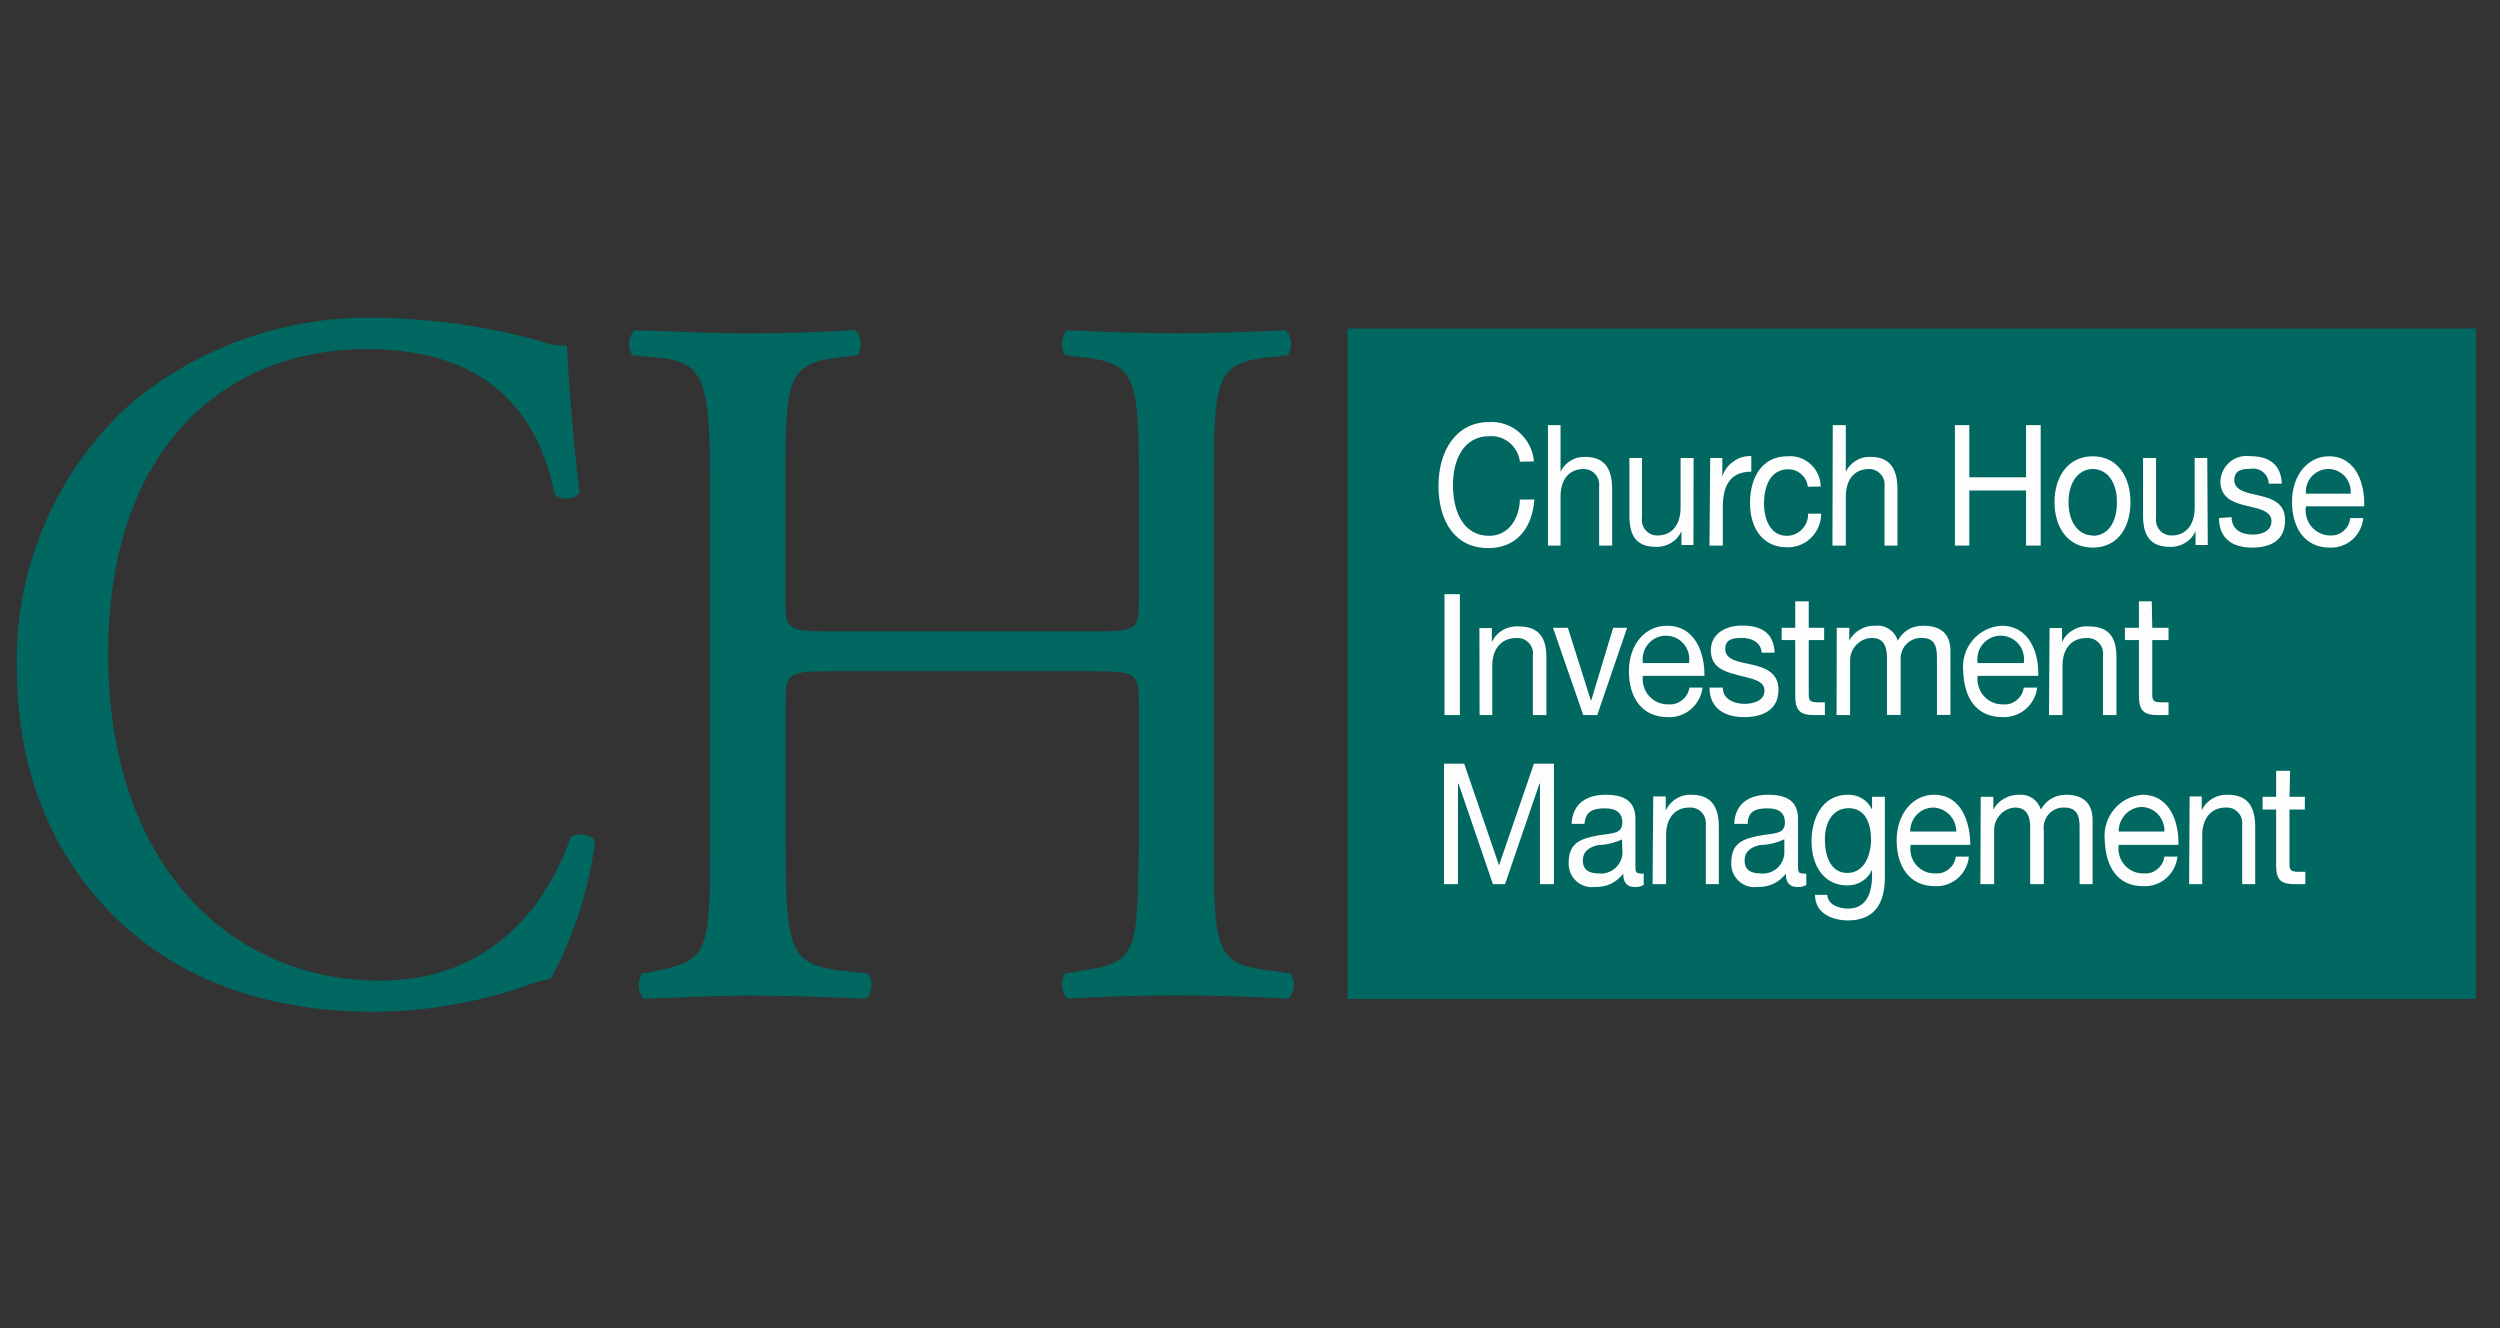 <?xml version="1.0" encoding="UTF-8"?>
<svg xmlns="http://www.w3.org/2000/svg" xmlns:xlink="http://www.w3.org/1999/xlink" width="160" zoomAndPan="magnify" viewBox="0 0 120 63.75" height="85" preserveAspectRatio="xMidYMid meet" version="1.0">
  <rect x="0" y="0" width="120" height="63.75" fill="#333333" stroke="none"/>
  <defs>
    <clipPath id="2c2576d843">
      <path d="M 64 15.102 L 118.844 15.102 L 118.844 48 L 64 48 Z M 64 15.102 " clip-rule="nonzero"></path>
    </clipPath>
    <clipPath id="3b38f9517a">
      <path d="M 30 15.102 L 63 15.102 L 63 48 L 30 48 Z M 30 15.102 " clip-rule="nonzero"></path>
    </clipPath>
    <clipPath id="72f55899bd">
      <path d="M 0.809 15.102 L 29 15.102 L 29 48.723 L 0.809 48.723 Z M 0.809 15.102 " clip-rule="nonzero"></path>
    </clipPath>
  </defs>
  <g clip-path="url(#2c2576d843)">
    <path fill="#006860" d="M 64.688 15.773 L 118.844 15.773 L 118.844 47.953 L 64.688 47.953 Z M 64.688 15.773 " fill-opacity="1" fill-rule="nonzero"></path>
  </g>
  <g clip-path="url(#3b38f9517a)">
    <path fill="#006860" d="M 52.449 32.219 C 54.574 32.219 54.664 32.316 54.664 33.766 L 54.664 40.555 C 54.574 45.629 54.664 46.188 51.977 46.586 L 51.129 46.727 C 51.012 46.914 50.961 47.121 50.977 47.344 C 50.992 47.566 51.074 47.762 51.219 47.93 C 53.164 47.832 54.73 47.781 56.535 47.781 C 58.344 47.781 59.754 47.832 61.855 47.93 C 62.004 47.766 62.09 47.57 62.105 47.344 C 62.125 47.121 62.07 46.914 61.949 46.727 L 60.895 46.586 C 58.352 46.242 58.262 45.629 58.262 40.555 L 58.262 23.223 C 58.262 18.148 58.352 17.441 60.895 17.148 L 61.812 17.051 C 61.934 16.863 61.984 16.656 61.969 16.434 C 61.949 16.211 61.867 16.016 61.715 15.848 C 59.746 15.945 58.254 16 56.551 16 C 54.848 16 53.246 15.945 51.211 15.848 C 51.07 16.02 50.988 16.215 50.973 16.438 C 50.957 16.656 51.008 16.863 51.121 17.051 L 51.969 17.148 C 54.566 17.441 54.664 18.148 54.664 23.223 L 54.664 28.766 C 54.664 30.262 54.574 30.305 52.449 30.305 L 39.906 30.305 C 37.805 30.305 37.695 30.262 37.695 28.766 L 37.695 23.223 C 37.695 18.148 37.781 17.441 40.336 17.148 L 41.16 17.051 C 41.281 16.863 41.332 16.656 41.312 16.434 C 41.297 16.211 41.211 16.016 41.066 15.848 C 39.168 15.945 37.695 16.004 35.969 16.004 C 34.086 16.004 32.59 15.902 30.441 15.855 C 30.297 16.023 30.215 16.219 30.199 16.441 C 30.184 16.664 30.234 16.871 30.355 17.059 L 31.496 17.156 C 33.777 17.352 34.086 18.156 34.086 23.23 L 34.086 40.562 C 34.086 45.637 34 46.098 31.543 46.594 L 30.805 46.734 C 30.691 46.926 30.645 47.129 30.66 47.352 C 30.676 47.57 30.754 47.766 30.891 47.938 C 32.609 47.887 34.109 47.789 35.988 47.789 C 37.711 47.789 39.207 47.84 41.574 47.938 C 41.723 47.77 41.809 47.578 41.824 47.352 C 41.844 47.129 41.793 46.922 41.672 46.734 L 40.395 46.594 C 37.93 46.293 37.711 45.637 37.711 40.562 L 37.711 33.766 C 37.711 32.316 37.797 32.219 39.922 32.219 Z M 52.449 32.219 " fill-opacity="1" fill-rule="nonzero"></path>
  </g>
  <g clip-path="url(#72f55899bd)">
    <path fill="#006860" d="M 0.809 32.074 C 0.809 38.301 3.516 42.684 7.043 45.328 C 10.242 47.684 14.02 48.566 17.977 48.566 C 20.34 48.543 22.648 48.168 24.902 47.438 C 25.402 47.234 25.914 47.082 26.445 46.973 C 27.559 44.902 28.266 42.695 28.57 40.355 C 28.418 40.188 28.234 40.09 28.016 40.059 C 27.797 40.023 27.594 40.066 27.402 40.184 C 26.398 43.027 23.898 47.07 18.242 47.07 C 11.023 47.07 5.191 41.48 5.191 31.383 C 5.191 21.387 10.887 16.754 17.613 16.754 C 23.988 16.754 25.98 20.488 26.629 23.738 C 26.805 23.883 27.008 23.949 27.238 23.938 C 27.465 23.922 27.656 23.832 27.816 23.664 C 27.461 20.727 27.254 17.688 27.211 16.582 C 26.789 16.609 26.379 16.543 25.988 16.387 C 23.438 15.676 20.84 15.301 18.195 15.258 C 16.039 15.195 13.941 15.512 11.898 16.211 C 9.855 16.914 8 17.953 6.324 19.332 C 5.434 20.125 4.641 21.008 3.941 21.977 C 3.238 22.949 2.652 23.984 2.176 25.086 C 1.699 26.188 1.344 27.324 1.113 28.504 C 0.883 29.684 0.781 30.875 0.809 32.074 " fill-opacity="1" fill-rule="nonzero"></path>
  </g>
  <path fill="#fdfdfd" d="M 69.312 42.438 L 69.984 42.438 L 69.984 37.613 L 70.008 37.613 L 71.66 42.438 L 72.242 42.438 L 73.895 37.613 L 73.918 37.613 L 73.918 42.438 L 74.59 42.438 L 74.59 36.656 L 73.629 36.656 L 71.953 41.535 L 70.281 36.656 L 69.312 36.656 Z M 69.312 42.438 " fill-opacity="1" fill-rule="nonzero"></path>
  <path fill="#fdfdfd" d="M 78.703 41.922 C 78.5 41.922 78.5 41.805 78.5 41.461 L 78.5 39.301 C 78.5 38.32 77.762 38.148 77.074 38.148 C 76.227 38.148 75.48 38.516 75.438 39.547 L 76.055 39.547 C 76.102 38.934 76.484 38.801 77.023 38.801 C 77.422 38.801 77.871 38.898 77.871 39.488 C 77.871 40.078 77.289 39.98 76.594 40.121 C 75.902 40.266 75.297 40.445 75.297 41.398 C 75.289 41.566 75.312 41.727 75.375 41.883 C 75.438 42.039 75.527 42.172 75.652 42.285 C 75.773 42.398 75.91 42.48 76.07 42.531 C 76.227 42.582 76.387 42.594 76.551 42.574 C 77.109 42.59 77.562 42.379 77.914 41.938 C 77.914 42.379 78.113 42.574 78.445 42.574 C 78.605 42.586 78.758 42.555 78.898 42.477 L 78.898 41.938 C 78.832 41.941 78.77 41.938 78.703 41.922 Z M 77.879 40.996 C 77.863 41.137 77.82 41.27 77.754 41.391 C 77.684 41.516 77.598 41.621 77.488 41.707 C 77.379 41.793 77.254 41.855 77.121 41.895 C 76.988 41.93 76.852 41.941 76.715 41.922 C 76.316 41.922 75.977 41.781 75.977 41.309 C 75.977 40.84 76.316 40.652 76.715 40.562 C 77.113 40.551 77.492 40.461 77.855 40.293 Z M 77.879 40.996 " fill-opacity="1" fill-rule="nonzero"></path>
  <path fill="#fdfdfd" d="M 79.324 42.438 L 79.973 42.438 L 79.973 40.086 C 79.973 39.34 80.336 38.762 81.094 38.762 C 81.203 38.754 81.312 38.773 81.414 38.812 C 81.516 38.852 81.605 38.914 81.68 38.996 C 81.758 39.074 81.812 39.168 81.844 39.273 C 81.879 39.379 81.891 39.488 81.879 39.598 L 81.879 42.438 L 82.504 42.438 L 82.504 39.695 C 82.504 38.785 82.188 38.148 81.184 38.148 C 80.922 38.137 80.684 38.199 80.461 38.336 C 80.234 38.473 80.07 38.66 79.957 38.898 L 79.957 38.23 L 79.355 38.23 Z M 79.324 42.438 " fill-opacity="1" fill-rule="nonzero"></path>
  <path fill="#fdfdfd" d="M 86.504 41.922 C 86.305 41.922 86.305 41.805 86.305 41.461 L 86.305 39.301 C 86.305 38.32 85.566 38.148 84.871 38.148 C 84.023 38.148 83.285 38.516 83.242 39.547 L 83.891 39.547 C 83.891 38.934 84.289 38.801 84.828 38.801 C 85.227 38.801 85.676 38.898 85.676 39.488 C 85.676 40.078 85.094 39.98 84.398 40.121 C 83.707 40.266 83.102 40.445 83.102 41.398 C 83.094 41.566 83.117 41.727 83.18 41.883 C 83.242 42.039 83.336 42.172 83.457 42.285 C 83.578 42.398 83.715 42.48 83.875 42.531 C 84.031 42.582 84.191 42.594 84.355 42.574 C 84.914 42.59 85.371 42.379 85.719 41.938 C 85.719 42.379 85.918 42.574 86.258 42.574 C 86.418 42.59 86.566 42.555 86.703 42.477 L 86.703 41.938 C 86.633 41.941 86.566 41.938 86.504 41.922 Z M 85.648 40.996 C 85.633 41.137 85.59 41.27 85.523 41.395 C 85.457 41.516 85.367 41.621 85.258 41.711 C 85.148 41.797 85.023 41.859 84.891 41.895 C 84.758 41.934 84.621 41.941 84.48 41.922 C 84.082 41.922 83.742 41.781 83.742 41.309 C 83.742 40.84 84.082 40.652 84.48 40.562 C 84.887 40.551 85.277 40.461 85.648 40.285 Z M 85.648 40.996 " fill-opacity="1" fill-rule="nonzero"></path>
  <path fill="#fdfdfd" d="M 89.859 38.246 L 89.859 38.859 C 89.754 38.637 89.598 38.461 89.391 38.332 C 89.184 38.203 88.957 38.145 88.715 38.148 C 87.395 38.148 86.953 39.375 86.953 40.391 C 86.953 41.52 87.527 42.5 88.672 42.5 C 88.926 42.504 89.16 42.441 89.375 42.305 C 89.594 42.168 89.754 41.984 89.859 41.75 L 89.859 42.02 C 89.859 42.977 89.52 43.613 88.695 43.613 C 88.297 43.613 87.734 43.441 87.711 42.953 L 87.121 42.953 C 87.121 43.859 87.973 44.18 88.707 44.18 C 89.918 44.18 90.473 43.434 90.473 42.117 L 90.473 38.246 Z M 88.672 41.902 C 87.844 41.902 87.594 41.043 87.594 40.285 C 87.594 39.531 87.934 38.793 88.738 38.793 C 89.543 38.793 89.809 39.539 89.809 40.285 C 89.809 41.035 89.496 41.902 88.672 41.902 Z M 88.672 41.902 " fill-opacity="1" fill-rule="nonzero"></path>
  <path fill="#fdfdfd" d="M 92.891 41.922 C 92.719 41.93 92.551 41.898 92.391 41.828 C 92.234 41.758 92.094 41.656 91.98 41.523 C 91.867 41.391 91.785 41.238 91.738 41.07 C 91.691 40.902 91.684 40.73 91.711 40.555 L 94.574 40.555 C 94.574 39.547 94.191 38.148 92.832 38.148 C 91.801 38.148 91.039 39.086 91.039 40.332 C 91.039 41.578 91.645 42.535 92.875 42.535 C 93.078 42.547 93.27 42.52 93.461 42.453 C 93.648 42.387 93.82 42.289 93.973 42.156 C 94.125 42.023 94.246 41.867 94.34 41.688 C 94.43 41.508 94.488 41.316 94.508 41.117 L 93.879 41.117 C 93.844 41.363 93.734 41.562 93.543 41.719 C 93.352 41.871 93.137 41.941 92.891 41.922 Z M 92.805 38.762 C 92.949 38.77 93.09 38.801 93.227 38.863 C 93.359 38.922 93.477 39.008 93.582 39.113 C 93.684 39.223 93.762 39.344 93.816 39.484 C 93.871 39.621 93.902 39.766 93.902 39.914 L 91.688 39.914 C 91.688 39.762 91.715 39.617 91.77 39.477 C 91.824 39.336 91.906 39.211 92.008 39.102 C 92.113 38.996 92.234 38.91 92.371 38.852 C 92.512 38.793 92.652 38.766 92.805 38.762 Z M 92.805 38.762 " fill-opacity="1" fill-rule="nonzero"></path>
  <path fill="#fdfdfd" d="M 95.059 42.438 L 95.719 42.438 L 95.719 39.84 C 95.719 39.555 95.816 39.312 96.008 39.105 C 96.199 38.898 96.434 38.785 96.711 38.762 C 97.273 38.762 97.449 39.16 97.449 39.695 L 97.449 42.438 L 98.102 42.438 L 98.102 39.84 C 98.082 39.699 98.098 39.562 98.141 39.43 C 98.184 39.293 98.25 39.176 98.348 39.07 C 98.441 38.969 98.551 38.891 98.68 38.836 C 98.809 38.781 98.941 38.758 99.082 38.762 C 99.707 38.762 99.82 39.18 99.82 39.695 L 99.82 42.438 L 100.445 42.438 L 100.445 39.375 C 100.445 38.492 99.93 38.148 99.168 38.148 C 98.637 38.156 98.23 38.395 97.961 38.859 C 97.891 38.633 97.758 38.449 97.559 38.316 C 97.363 38.184 97.148 38.129 96.91 38.148 C 96.656 38.145 96.418 38.203 96.199 38.332 C 95.977 38.457 95.805 38.633 95.68 38.859 L 95.68 38.246 L 95.074 38.246 Z M 95.059 42.438 " fill-opacity="1" fill-rule="nonzero"></path>
  <path fill="#fdfdfd" d="M 102.844 38.148 C 102.578 38.168 102.328 38.234 102.09 38.355 C 101.852 38.477 101.648 38.641 101.477 38.848 C 101.305 39.055 101.18 39.285 101.102 39.543 C 101.023 39.801 101 40.062 101.027 40.332 C 101.074 41.633 101.656 42.535 102.867 42.535 C 103.066 42.547 103.262 42.52 103.453 42.457 C 103.645 42.391 103.816 42.293 103.973 42.16 C 104.125 42.027 104.25 41.871 104.344 41.691 C 104.438 41.512 104.496 41.32 104.52 41.117 L 103.891 41.117 C 103.855 41.363 103.742 41.566 103.547 41.723 C 103.355 41.879 103.133 41.945 102.887 41.922 C 102.715 41.926 102.547 41.895 102.391 41.824 C 102.23 41.754 102.094 41.652 101.98 41.52 C 101.863 41.387 101.781 41.238 101.734 41.07 C 101.684 40.902 101.672 40.73 101.699 40.555 L 104.562 40.555 C 104.605 39.547 104.188 38.148 102.844 38.148 Z M 101.699 39.914 C 101.695 39.762 101.723 39.613 101.777 39.473 C 101.832 39.332 101.91 39.207 102.012 39.094 C 102.113 38.984 102.234 38.898 102.371 38.836 C 102.508 38.773 102.648 38.738 102.801 38.734 C 102.949 38.738 103.094 38.77 103.23 38.832 C 103.367 38.895 103.484 38.98 103.59 39.09 C 103.691 39.203 103.77 39.328 103.82 39.473 C 103.875 39.613 103.898 39.762 103.891 39.914 Z M 101.699 39.914 " fill-opacity="1" fill-rule="nonzero"></path>
  <path fill="#fdfdfd" d="M 105.078 42.438 L 105.707 42.438 L 105.707 40.086 C 105.707 39.34 106.082 38.762 106.844 38.762 C 106.953 38.754 107.059 38.773 107.16 38.812 C 107.262 38.852 107.352 38.914 107.426 38.996 C 107.504 39.074 107.559 39.168 107.594 39.273 C 107.625 39.379 107.637 39.488 107.625 39.598 L 107.625 42.438 L 108.25 42.438 L 108.25 39.695 C 108.25 38.785 107.941 38.148 106.93 38.148 C 106.668 38.137 106.422 38.199 106.195 38.332 C 105.969 38.469 105.797 38.656 105.684 38.898 L 105.684 38.23 L 105.102 38.23 Z M 105.078 42.438 " fill-opacity="1" fill-rule="nonzero"></path>
  <path fill="#fdfdfd" d="M 69.336 34.324 L 70.074 34.324 L 70.074 28.52 L 69.336 28.52 Z M 69.336 34.324 " fill-opacity="1" fill-rule="nonzero"></path>
  <path fill="#fdfdfd" d="M 71.02 34.324 L 71.629 34.324 L 71.629 31.949 C 71.629 31.203 72.012 30.625 72.797 30.625 C 72.906 30.617 73.016 30.637 73.121 30.676 C 73.223 30.719 73.316 30.781 73.391 30.867 C 73.469 30.949 73.52 31.047 73.555 31.152 C 73.586 31.262 73.594 31.375 73.578 31.484 L 73.578 34.324 L 74.227 34.324 L 74.227 31.562 C 74.227 30.648 73.91 30.066 72.883 30.066 C 72.617 30.051 72.367 30.109 72.133 30.242 C 71.902 30.379 71.727 30.57 71.609 30.812 L 71.609 30.148 L 71.012 30.148 Z M 71.02 34.324 " fill-opacity="1" fill-rule="nonzero"></path>
  <path fill="#fdfdfd" d="M 78.102 30.133 L 77.43 30.133 L 76.383 33.613 L 76.359 33.613 L 75.258 30.133 L 74.543 30.133 L 75.996 34.324 L 76.668 34.324 Z M 78.102 30.133 " fill-opacity="1" fill-rule="nonzero"></path>
  <path fill="#fdfdfd" d="M 80.02 30.035 C 78.949 30.035 78.188 30.949 78.188 32.219 C 78.188 33.488 78.816 34.422 80.047 34.422 C 80.25 34.434 80.445 34.406 80.641 34.34 C 80.832 34.277 81.004 34.18 81.16 34.047 C 81.316 33.914 81.441 33.758 81.539 33.578 C 81.637 33.398 81.695 33.207 81.723 33.004 L 81.094 33.004 C 81.055 33.246 80.941 33.449 80.746 33.602 C 80.555 33.758 80.336 33.824 80.09 33.809 C 79.914 33.816 79.746 33.785 79.582 33.715 C 79.422 33.648 79.281 33.547 79.16 33.414 C 79.043 33.285 78.957 33.133 78.906 32.961 C 78.852 32.793 78.836 32.617 78.859 32.441 L 81.812 32.441 C 81.832 31.41 81.406 30.035 80.02 30.035 Z M 78.859 31.828 C 78.832 31.664 78.844 31.504 78.887 31.344 C 78.93 31.18 79.004 31.039 79.113 30.91 C 79.219 30.785 79.348 30.684 79.496 30.617 C 79.645 30.547 79.801 30.512 79.965 30.512 C 80.133 30.512 80.289 30.547 80.438 30.617 C 80.586 30.684 80.715 30.785 80.82 30.91 C 80.926 31.039 81.004 31.18 81.047 31.344 C 81.09 31.504 81.098 31.664 81.074 31.828 Z M 78.859 31.828 " fill-opacity="1" fill-rule="nonzero"></path>
  <path fill="#fdfdfd" d="M 82.055 33.004 C 82.055 34.035 82.836 34.422 83.707 34.422 C 84.578 34.422 85.367 34.109 85.367 33.102 C 85.367 32.293 84.738 32.047 84.09 31.902 C 83.441 31.762 82.812 31.68 82.812 31.156 C 82.812 30.633 83.266 30.621 83.641 30.621 C 84.016 30.621 84.52 30.793 84.562 31.328 L 85.184 31.328 C 85.137 30.297 84.445 30.027 83.598 30.027 C 82.902 30.027 82.121 30.371 82.121 31.211 C 82.121 32.047 82.77 32.234 83.418 32.406 C 84.066 32.578 84.695 32.652 84.695 33.152 C 84.695 33.652 84.133 33.785 83.73 33.785 C 83.324 33.785 82.695 33.613 82.695 33.004 Z M 82.055 33.004 " fill-opacity="1" fill-rule="nonzero"></path>
  <path fill="#fdfdfd" d="M 86.82 28.863 L 86.172 28.863 L 86.172 30.133 L 85.52 30.133 L 85.52 30.723 L 86.172 30.723 L 86.172 33.398 C 86.172 34.145 86.438 34.324 87.109 34.324 L 87.594 34.324 L 87.594 33.711 L 87.309 33.711 C 86.91 33.711 86.82 33.668 86.82 33.348 L 86.82 30.723 L 87.559 30.723 L 87.559 30.133 L 86.82 30.133 Z M 86.82 28.863 " fill-opacity="1" fill-rule="nonzero"></path>
  <path fill="#fdfdfd" d="M 88.156 34.324 L 88.805 34.324 L 88.805 31.695 C 88.809 31.406 88.91 31.156 89.109 30.949 C 89.309 30.742 89.551 30.633 89.836 30.621 C 90.414 30.621 90.574 31.016 90.574 31.574 L 90.574 34.316 L 91.23 34.316 L 91.23 31.695 C 91.219 31.555 91.238 31.418 91.285 31.285 C 91.328 31.152 91.398 31.031 91.496 30.93 C 91.59 30.828 91.703 30.75 91.832 30.695 C 91.961 30.641 92.094 30.617 92.234 30.621 C 92.883 30.621 92.973 31.039 92.973 31.574 L 92.973 34.316 L 93.621 34.316 L 93.621 31.238 C 93.621 30.379 93.105 30.035 92.324 30.035 C 91.777 30.031 91.367 30.27 91.09 30.746 C 91.02 30.516 90.879 30.332 90.68 30.199 C 90.48 30.066 90.262 30.012 90.023 30.035 C 89.762 30.023 89.52 30.082 89.293 30.211 C 89.066 30.336 88.891 30.516 88.766 30.746 L 88.766 30.133 L 88.164 30.133 Z M 88.156 34.324 " fill-opacity="1" fill-rule="nonzero"></path>
  <path fill="#fdfdfd" d="M 96.07 30.035 C 95.805 30.051 95.551 30.117 95.309 30.238 C 95.07 30.355 94.863 30.52 94.688 30.727 C 94.516 30.934 94.387 31.164 94.309 31.426 C 94.23 31.684 94.207 31.949 94.234 32.219 C 94.277 33.496 94.859 34.422 96.117 34.422 C 96.316 34.43 96.516 34.402 96.707 34.336 C 96.898 34.273 97.07 34.172 97.227 34.043 C 97.379 33.91 97.508 33.754 97.605 33.574 C 97.703 33.398 97.762 33.207 97.789 33.004 L 97.141 33.004 C 97.105 33.25 96.992 33.453 96.797 33.609 C 96.605 33.766 96.383 33.832 96.137 33.809 C 95.965 33.812 95.797 33.781 95.637 33.711 C 95.477 33.641 95.34 33.539 95.223 33.406 C 95.105 33.277 95.023 33.125 94.973 32.957 C 94.918 32.789 94.906 32.617 94.926 32.441 L 97.836 32.441 C 97.879 31.41 97.449 30.035 96.07 30.035 Z M 94.926 31.828 C 94.902 31.664 94.91 31.504 94.953 31.344 C 94.996 31.18 95.074 31.039 95.18 30.91 C 95.285 30.785 95.414 30.684 95.562 30.617 C 95.711 30.547 95.871 30.512 96.035 30.512 C 96.199 30.512 96.355 30.547 96.504 30.617 C 96.652 30.684 96.781 30.785 96.891 30.91 C 96.996 31.039 97.07 31.18 97.113 31.344 C 97.16 31.504 97.168 31.664 97.141 31.828 Z M 94.926 31.828 " fill-opacity="1" fill-rule="nonzero"></path>
  <path fill="#fdfdfd" d="M 98.352 34.324 L 99 34.324 L 99 31.949 C 99 31.203 99.375 30.625 100.156 30.625 C 100.27 30.617 100.379 30.637 100.484 30.676 C 100.586 30.719 100.676 30.781 100.754 30.867 C 100.828 30.949 100.883 31.047 100.918 31.152 C 100.949 31.262 100.957 31.375 100.941 31.484 L 100.941 34.324 L 101.59 34.324 L 101.59 31.562 C 101.59 30.648 101.281 30.066 100.254 30.066 C 99.984 30.047 99.734 30.105 99.504 30.242 C 99.27 30.379 99.094 30.57 98.977 30.812 L 98.977 30.148 L 98.379 30.148 Z M 98.352 34.324 " fill-opacity="1" fill-rule="nonzero"></path>
  <path fill="#fdfdfd" d="M 103.285 28.863 L 102.668 28.863 L 102.668 30.133 L 101.996 30.133 L 101.996 30.723 L 102.668 30.723 L 102.668 33.398 C 102.668 34.145 102.934 34.324 103.582 34.324 L 104.09 34.324 L 104.09 33.711 L 103.801 33.711 C 103.402 33.711 103.309 33.668 103.309 33.348 L 103.309 30.723 L 104.09 30.723 L 104.09 30.133 L 103.309 30.133 Z M 103.285 28.863 " fill-opacity="1" fill-rule="nonzero"></path>
  <path fill="#fdfdfd" d="M 73.629 22.148 C 73.605 21.879 73.535 21.625 73.414 21.387 C 73.293 21.145 73.133 20.938 72.934 20.762 C 72.734 20.586 72.508 20.453 72.258 20.367 C 72.004 20.277 71.746 20.242 71.48 20.258 C 69.895 20.258 69.047 21.633 69.047 23.32 C 69.047 25.008 69.828 26.309 71.438 26.309 C 72.738 26.309 73.539 25.426 73.652 23.977 L 72.957 23.977 C 72.914 24.973 72.367 25.719 71.48 25.719 C 70.258 25.719 69.742 24.59 69.742 23.27 C 69.742 22.066 70.258 20.938 71.48 20.938 C 71.66 20.926 71.832 20.945 72 21 C 72.168 21.055 72.324 21.141 72.461 21.254 C 72.598 21.367 72.707 21.504 72.793 21.66 C 72.879 21.816 72.934 21.984 72.957 22.16 Z M 73.629 22.148 " fill-opacity="1" fill-rule="nonzero"></path>
  <path fill="#fdfdfd" d="M 74.301 26.188 L 74.906 26.188 L 74.906 23.836 C 74.906 23.09 75.258 22.512 76.02 22.512 C 76.125 22.512 76.227 22.535 76.324 22.578 C 76.422 22.621 76.504 22.684 76.574 22.762 C 76.645 22.844 76.695 22.934 76.73 23.035 C 76.762 23.141 76.77 23.242 76.758 23.352 L 76.758 26.188 L 77.383 26.188 L 77.383 23.477 C 77.383 22.566 77.074 21.93 76.086 21.93 C 75.836 21.922 75.605 21.98 75.395 22.109 C 75.18 22.238 75.016 22.414 74.906 22.641 L 74.906 20.406 L 74.301 20.406 Z M 74.301 26.188 " fill-opacity="1" fill-rule="nonzero"></path>
  <path fill="#fdfdfd" d="M 81.293 21.984 L 80.668 21.984 L 80.668 24.375 C 80.668 25.121 80.312 25.703 79.555 25.703 C 79.445 25.703 79.34 25.684 79.242 25.637 C 79.145 25.594 79.059 25.527 78.988 25.445 C 78.918 25.363 78.867 25.27 78.836 25.164 C 78.805 25.059 78.801 24.953 78.816 24.844 L 78.816 21.984 L 78.211 21.984 L 78.211 24.754 C 78.211 25.66 78.5 26.25 79.488 26.25 C 79.746 26.258 79.988 26.195 80.211 26.062 C 80.434 25.926 80.598 25.738 80.711 25.5 L 80.711 26.16 L 81.285 26.16 Z M 81.293 21.984 " fill-opacity="1" fill-rule="nonzero"></path>
  <path fill="#fdfdfd" d="M 82.055 26.188 L 82.695 26.188 L 82.695 24.328 C 82.695 23.273 83.078 22.641 84.062 22.641 L 84.062 21.895 C 83.746 21.879 83.461 21.965 83.207 22.148 C 82.949 22.328 82.77 22.57 82.672 22.871 L 82.672 21.984 L 82.09 21.984 Z M 82.055 26.188 " fill-opacity="1" fill-rule="nonzero"></path>
  <path fill="#fdfdfd" d="M 87.395 23.352 C 87.391 23.145 87.344 22.945 87.258 22.758 C 87.172 22.57 87.055 22.41 86.902 22.273 C 86.75 22.137 86.574 22.035 86.383 21.969 C 86.188 21.906 85.988 21.883 85.785 21.902 C 84.586 21.902 84 22.91 84 24.141 C 84 25.375 84.629 26.27 85.766 26.27 C 85.98 26.277 86.191 26.242 86.391 26.164 C 86.594 26.086 86.773 25.969 86.93 25.816 C 87.082 25.664 87.203 25.488 87.289 25.289 C 87.375 25.086 87.418 24.875 87.418 24.656 L 86.789 24.656 C 86.793 24.797 86.77 24.934 86.719 25.062 C 86.668 25.191 86.594 25.305 86.496 25.406 C 86.402 25.508 86.289 25.582 86.164 25.637 C 86.035 25.691 85.902 25.719 85.766 25.719 C 84.984 25.719 84.672 24.934 84.672 24.172 C 84.672 23.41 84.938 22.527 85.832 22.527 C 86.07 22.523 86.281 22.602 86.461 22.762 C 86.645 22.922 86.746 23.125 86.777 23.363 Z M 87.395 23.352 " fill-opacity="1" fill-rule="nonzero"></path>
  <path fill="#fdfdfd" d="M 87.957 26.188 L 88.598 26.188 L 88.598 23.836 C 88.598 23.09 88.953 22.512 89.719 22.512 C 89.824 22.512 89.926 22.535 90.023 22.578 C 90.121 22.621 90.203 22.684 90.273 22.762 C 90.344 22.844 90.398 22.934 90.43 23.035 C 90.461 23.141 90.469 23.242 90.457 23.352 L 90.457 26.188 L 91.078 26.188 L 91.078 23.477 C 91.078 22.566 90.766 21.93 89.785 21.93 C 89.535 21.922 89.305 21.98 89.09 22.109 C 88.875 22.238 88.711 22.414 88.598 22.641 L 88.598 20.406 L 87.973 20.406 Z M 87.957 26.188 " fill-opacity="1" fill-rule="nonzero"></path>
  <path fill="#fdfdfd" d="M 93.836 26.188 L 94.527 26.188 L 94.527 23.543 L 97.25 23.543 L 97.25 26.188 L 97.953 26.188 L 97.953 20.406 L 97.25 20.406 L 97.25 22.91 L 94.527 22.91 L 94.527 20.406 L 93.836 20.406 Z M 93.836 26.188 " fill-opacity="1" fill-rule="nonzero"></path>
  <path fill="#fdfdfd" d="M 100.453 21.902 C 99.266 21.902 98.617 22.879 98.617 24.105 C 98.617 25.328 99.266 26.285 100.453 26.285 C 101.641 26.285 102.262 25.328 102.262 24.105 C 102.262 22.879 101.633 21.902 100.453 21.902 Z M 100.453 25.703 C 99.805 25.703 99.289 25.113 99.289 24.105 C 99.289 23.098 99.805 22.512 100.453 22.512 C 101.102 22.512 101.613 23.082 101.613 24.105 C 101.613 25.129 101.141 25.719 100.453 25.719 Z M 100.453 25.703 " fill-opacity="1" fill-rule="nonzero"></path>
  <path fill="#fdfdfd" d="M 105.949 21.984 L 105.344 21.984 L 105.344 24.375 C 105.344 25.121 104.988 25.703 104.23 25.703 C 104.121 25.703 104.02 25.684 103.918 25.637 C 103.82 25.594 103.734 25.527 103.664 25.445 C 103.594 25.363 103.543 25.27 103.512 25.164 C 103.484 25.059 103.477 24.953 103.492 24.844 L 103.492 21.984 L 102.867 21.984 L 102.867 24.754 C 102.867 25.66 103.176 26.25 104.164 26.25 C 104.422 26.258 104.664 26.195 104.887 26.059 C 105.109 25.926 105.277 25.738 105.387 25.5 L 105.387 26.16 L 105.973 26.16 Z M 105.949 21.984 " fill-opacity="1" fill-rule="nonzero"></path>
  <path fill="#fdfdfd" d="M 109.926 37 L 109.254 37 L 109.254 38.246 L 108.605 38.246 L 108.605 38.859 L 109.254 38.859 L 109.254 41.535 C 109.254 42.281 109.52 42.438 110.168 42.438 L 110.656 42.438 L 110.656 41.848 L 110.367 41.848 C 109.969 41.848 109.895 41.781 109.895 41.461 L 109.895 38.859 L 110.633 38.859 L 110.633 38.246 L 109.895 38.246 Z M 109.926 37 " fill-opacity="1" fill-rule="nonzero"></path>
  <path fill="#fdfdfd" d="M 106.512 24.867 C 106.512 25.918 107.246 26.285 108.098 26.285 C 108.945 26.285 109.684 25.973 109.684 24.965 C 109.684 24.156 109.078 23.934 108.449 23.789 C 107.824 23.648 107.246 23.543 107.246 23.043 C 107.246 22.543 107.668 22.504 108.031 22.504 C 108.137 22.484 108.238 22.488 108.344 22.516 C 108.449 22.543 108.543 22.59 108.625 22.66 C 108.711 22.727 108.773 22.809 108.824 22.906 C 108.871 23.004 108.898 23.105 108.898 23.215 L 109.527 23.215 C 109.484 22.184 108.789 21.895 107.984 21.895 C 107.812 21.871 107.641 21.887 107.473 21.938 C 107.309 21.988 107.156 22.07 107.023 22.184 C 106.891 22.297 106.785 22.434 106.707 22.594 C 106.629 22.75 106.586 22.918 106.578 23.098 C 106.578 23.902 107.203 24.125 107.801 24.27 C 108.398 24.41 109.031 24.516 109.031 25.016 C 109.031 25.516 108.516 25.66 108.141 25.66 C 107.625 25.66 107.129 25.457 107.113 24.82 Z M 106.512 24.867 " fill-opacity="1" fill-rule="nonzero"></path>
  <path fill="#fdfdfd" d="M 111.785 21.902 C 110.758 21.902 110.016 22.836 110.016 24.082 C 110.016 25.328 110.617 26.285 111.828 26.285 C 112.027 26.293 112.219 26.266 112.406 26.199 C 112.594 26.133 112.762 26.035 112.914 25.902 C 113.062 25.77 113.184 25.613 113.273 25.434 C 113.363 25.258 113.418 25.066 113.438 24.867 L 112.809 24.867 C 112.785 25.113 112.684 25.316 112.496 25.48 C 112.312 25.641 112.098 25.715 111.852 25.703 C 111.676 25.703 111.512 25.664 111.355 25.59 C 111.195 25.516 111.062 25.41 110.949 25.277 C 110.84 25.141 110.758 24.992 110.711 24.82 C 110.668 24.652 110.656 24.48 110.684 24.305 L 113.48 24.305 C 113.527 23.297 113.129 21.902 111.785 21.902 Z M 110.684 23.695 C 110.672 23.543 110.691 23.395 110.738 23.25 C 110.789 23.105 110.863 22.977 110.965 22.863 C 111.07 22.754 111.188 22.664 111.328 22.605 C 111.465 22.543 111.609 22.512 111.758 22.512 C 111.91 22.512 112.055 22.543 112.191 22.605 C 112.328 22.664 112.449 22.754 112.551 22.863 C 112.652 22.977 112.73 23.105 112.777 23.25 C 112.828 23.395 112.844 23.543 112.832 23.695 Z M 110.684 23.695 " fill-opacity="1" fill-rule="nonzero"></path>
</svg>
